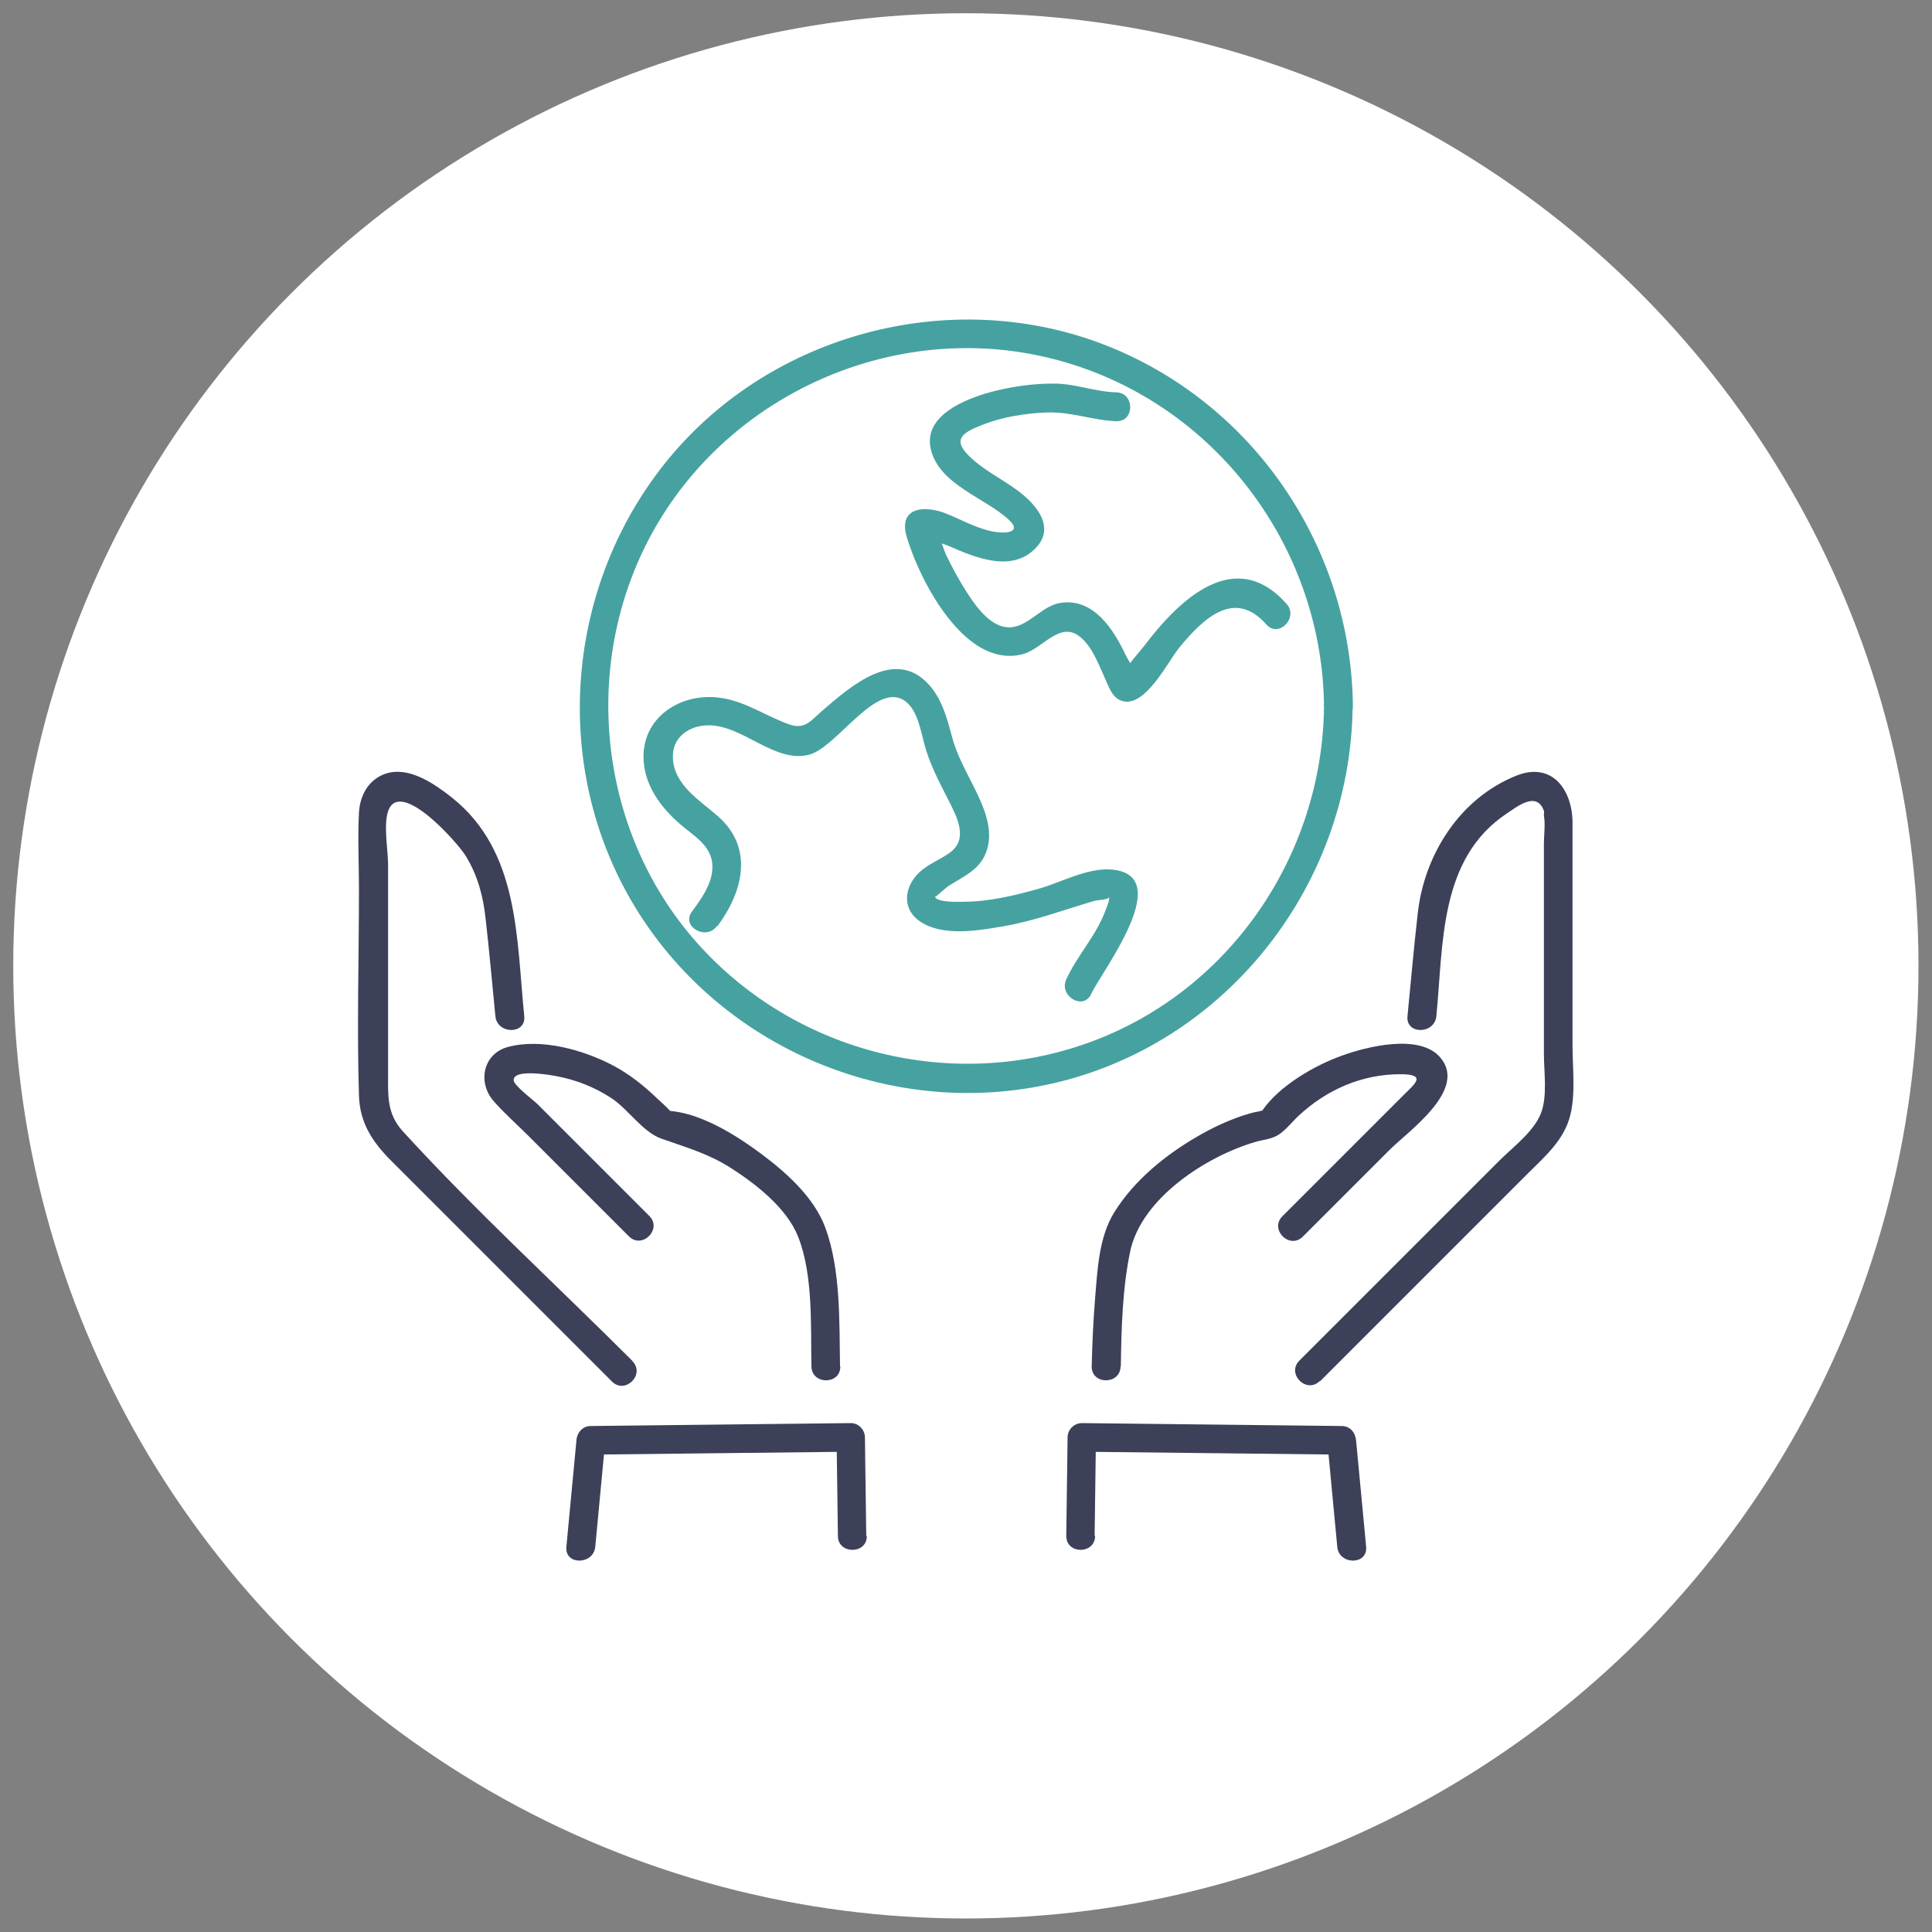 <?xml version="1.0" encoding="UTF-8"?> <svg xmlns="http://www.w3.org/2000/svg" id="_レイヤー_2" viewBox="0 0 72.93 72.93"><rect x="0" y="0" width="72.93" height="72.93" fill="#808080" stroke="none"/><defs><style>.cls-1{fill:#fff;}.cls-2{fill:#3d4059;}.cls-3{fill:#46a2a0;}</style></defs><circle class="cls-1" cx="36.46" cy="36.46" r="35.96"></circle><path class="cls-3" d="M49.98,26.66c-.06,5.62-3.56,10.78-8.89,12.7-5.3,1.91-11.32.3-14.97-3.99-3.71-4.37-4.19-10.83-1.23-15.72,2.9-4.79,8.65-7.35,14.16-6.26,6.32,1.25,10.86,6.87,10.93,13.27,0,.7,1.1.7,1.09,0-.06-6.08-3.84-11.58-9.55-13.71-5.7-2.12-12.36-.35-16.25,4.33-3.94,4.75-4.52,11.64-1.31,16.94,3.14,5.18,9.29,7.91,15.24,6.79,6.85-1.29,11.79-7.43,11.86-14.35,0-.7-1.08-.7-1.09,0Z"></path><path class="cls-2" d="M23.88,51.38c-2.88-2.88-5.92-5.66-8.67-8.67-.62-.68-.56-1.37-.56-2.2,0-1.2,0-2.4,0-3.6,0-1.42,0-2.84,0-4.26,0-.55-.18-1.5,0-2.03.45-1.28,2.65,1.22,2.93,1.69.45.73.66,1.52.75,2.36.14,1.23.25,2.46.37,3.69.07.69,1.16.7,1.09,0-.3-2.95-.18-6.23-2.74-8.26-.65-.51-1.6-1.18-2.48-.9-.66.22-.98.82-1.02,1.47-.05.96,0,1.94,0,2.9,0,2.59-.08,5.19,0,7.78.03,1.05.52,1.77,1.23,2.48l2.64,2.64c1.89,1.89,3.79,3.79,5.68,5.68.5.5,1.27-.27.77-.77h0Z"></path><path class="cls-2" d="M31.71,51.57c-.03-1.68.03-3.65-.56-5.24-.42-1.13-1.47-2.07-2.41-2.77-.91-.68-2.15-1.46-3.31-1.61-.47-.06-.03.11-.12,0-.16-.18-.36-.35-.53-.51-.49-.47-1.02-.89-1.62-1.21-1.11-.59-2.72-1.05-3.98-.71-.95.25-1.16,1.34-.55,2.04.4.46.88.88,1.31,1.31,1.27,1.27,2.53,2.53,3.8,3.8.5.5,1.27-.27.77-.77-.81-.81-1.62-1.62-2.44-2.44-.6-.6-1.19-1.19-1.79-1.79-.13-.13-.88-.69-.89-.89-.02-.46,1.45-.19,1.65-.15.73.14,1.43.42,2.05.83.62.41,1.17,1.27,1.87,1.52.93.33,1.77.56,2.63,1.11.95.61,2.11,1.51,2.54,2.6.57,1.45.47,3.35.5,4.89.01.7,1.1.7,1.09,0h0Z"></path><path class="cls-2" d="M32.7,57.98c-.02-1.24-.03-2.48-.05-3.72,0-.29-.25-.55-.54-.54-3.27.04-6.54.07-9.81.11-.31,0-.52.25-.54.54-.13,1.34-.25,2.68-.38,4.02-.07.7,1.02.69,1.09,0,.13-1.34.25-2.68.38-4.02l-.54.54c3.27-.04,6.54-.07,9.81-.11l-.54-.54c.02,1.24.03,2.48.05,3.72,0,.7,1.1.7,1.09,0h0Z"></path><path class="cls-2" d="M49.82,52.15c1.6-1.6,3.2-3.2,4.8-4.8,1.01-1.01,2.02-2.02,3.03-3.03.66-.66,1.4-1.28,1.63-2.24.2-.82.08-1.79.08-2.63,0-1.56,0-3.12,0-4.68,0-1.24,0-2.47,0-3.71s-.77-2.32-2.12-1.78c-2.13.85-3.47,2.97-3.72,5.18-.15,1.3-.26,2.6-.39,3.9-.07.7,1.02.69,1.09,0,.27-2.72.09-5.95,2.67-7.66.37-.24,1.12-.86,1.39-.09.02.05-.01.13,0,.18.06.32,0,.72,0,1.05,0,1.33,0,2.65,0,3.98s0,2.64,0,3.96c0,.68.14,1.59-.11,2.24-.26.68-1.04,1.27-1.54,1.76-.9.9-1.81,1.81-2.71,2.71-1.62,1.62-3.24,3.24-4.87,4.87-.5.5.27,1.27.77.77h0Z"></path><path class="cls-2" d="M42.31,51.57c.02-1.43.06-2.92.35-4.32.42-2.02,2.88-3.61,4.75-4.15.32-.09.62-.1.89-.29.27-.19.5-.49.74-.71,1.05-.97,2.37-1.55,3.82-1.55.99,0,.58.34.15.76l-1.65,1.65c-.98.98-1.96,1.96-2.95,2.95-.5.5.27,1.27.77.77,1.09-1.09,2.17-2.17,3.26-3.26.73-.73,2.97-2.28,1.93-3.5-.78-.92-2.78-.41-3.72-.07-1.03.37-2.35,1.13-3,2.07-.05.07-.26.19,0,.06.3-.15-.1-.03-.16-.02-.21.03-.43.11-.63.17-.58.2-1.13.46-1.66.77-1.21.7-2.38,1.65-3.13,2.85-.59.94-.64,2.17-.73,3.24-.07.86-.11,1.73-.13,2.59-.01.7,1.08.7,1.09,0h0Z"></path><path class="cls-2" d="M41.32,57.98c.02-1.24.03-2.48.05-3.72l-.54.54c3.27.04,6.54.07,9.81.11l-.54-.54c.13,1.34.25,2.68.38,4.02.06.69,1.15.7,1.09,0-.13-1.34-.25-2.68-.38-4.02-.03-.3-.23-.54-.54-.54-3.27-.04-6.54-.07-9.81-.11-.3,0-.54.25-.54.54-.02,1.24-.03,2.48-.05,3.72,0,.7,1.08.7,1.09,0h0Z"></path><path class="cls-3" d="M27.09,34.95c.96-1.29,1.37-2.94.02-4.13-.69-.61-1.69-1.19-1.71-2.24-.02-.76.62-1.19,1.32-1.2,1.31-.03,2.54,1.47,3.85,1.1,1.05-.3,2.55-2.85,3.63-1.99.43.34.56,1.09.69,1.59.2.75.53,1.37.88,2.06.33.65.82,1.52.08,2.05-.43.31-.91.45-1.27.87-.48.56-.48,1.31.16,1.73.85.57,2.18.34,3.11.18,1.19-.2,2.29-.62,3.45-.96.18-.05.66-.04.55-.2.07.12-.07.43-.11.53-.34.96-1.07,1.71-1.49,2.63-.29.63.65,1.19.94.55.4-.86,3.26-4.54.72-4.7-.89-.05-1.84.48-2.67.72-.92.26-1.87.49-2.83.5-.2,0-1.03.04-1.12-.19.02.04.37-.31.52-.41.6-.38,1.23-.63,1.45-1.37.24-.78-.12-1.6-.46-2.29-.33-.67-.68-1.27-.87-1.99-.18-.68-.38-1.42-.87-1.95-1.28-1.41-2.94.06-4,.97-.44.38-.67.74-1.25.54-.87-.3-1.64-.86-2.56-1-1.54-.25-3.09.74-2.95,2.42.08,1.01.77,1.86,1.53,2.47.54.43,1.11.81,1.06,1.58-.04.59-.43,1.13-.77,1.59-.42.56.53,1.11.94.55h0Z"></path><path class="cls-3" d="M42.14,14.81c-.81-.02-1.57-.34-2.39-.33-.8,0-1.62.12-2.39.33-.94.26-2.53.89-2.22,2.16.32,1.33,2.05,1.82,2.94,2.65.48.44-.02.53-.5.46-.62-.09-1.2-.42-1.78-.66-.83-.36-1.94-.33-1.56.89.43,1.38,1.4,3.24,2.64,4.05.52.34,1.13.5,1.74.33.74-.2,1.39-1.27,2.15-.65.45.36.69,1.01.92,1.52.16.34.29.82.71.91.86.21,1.71-1.54,2.13-2.04.89-1.08,2.07-2.22,3.27-.86.46.53,1.23-.25.77-.77-1.95-2.2-4.05-.17-5.37,1.57-.23.3-.55.62-.72.95-.01.03-.16.13-.16.16-.01-.15.52.28.52-.01,0-.2-.26-.56-.34-.73-.46-.97-1.19-2.14-2.42-1.99-.75.09-1.23.9-1.95.93-.78.03-1.38-.92-1.74-1.49-.24-.39-.46-.8-.66-1.21-.13-.28-.24-.74-.44-.96-.01-.04-.03-.08-.04-.12-.06-.2-.19-.09-.4.33,0,0,.2.06.19.05.22.16.57.24.82.35.94.41,2.24.95,3.13.16.95-.83.13-1.77-.64-2.32-.6-.43-1.3-.77-1.82-1.31-.6-.62-.11-.86.57-1.13.77-.3,1.62-.43,2.44-.46.91-.03,1.71.3,2.6.33.7.02.7-1.07,0-1.09h0Z"></path></svg> 